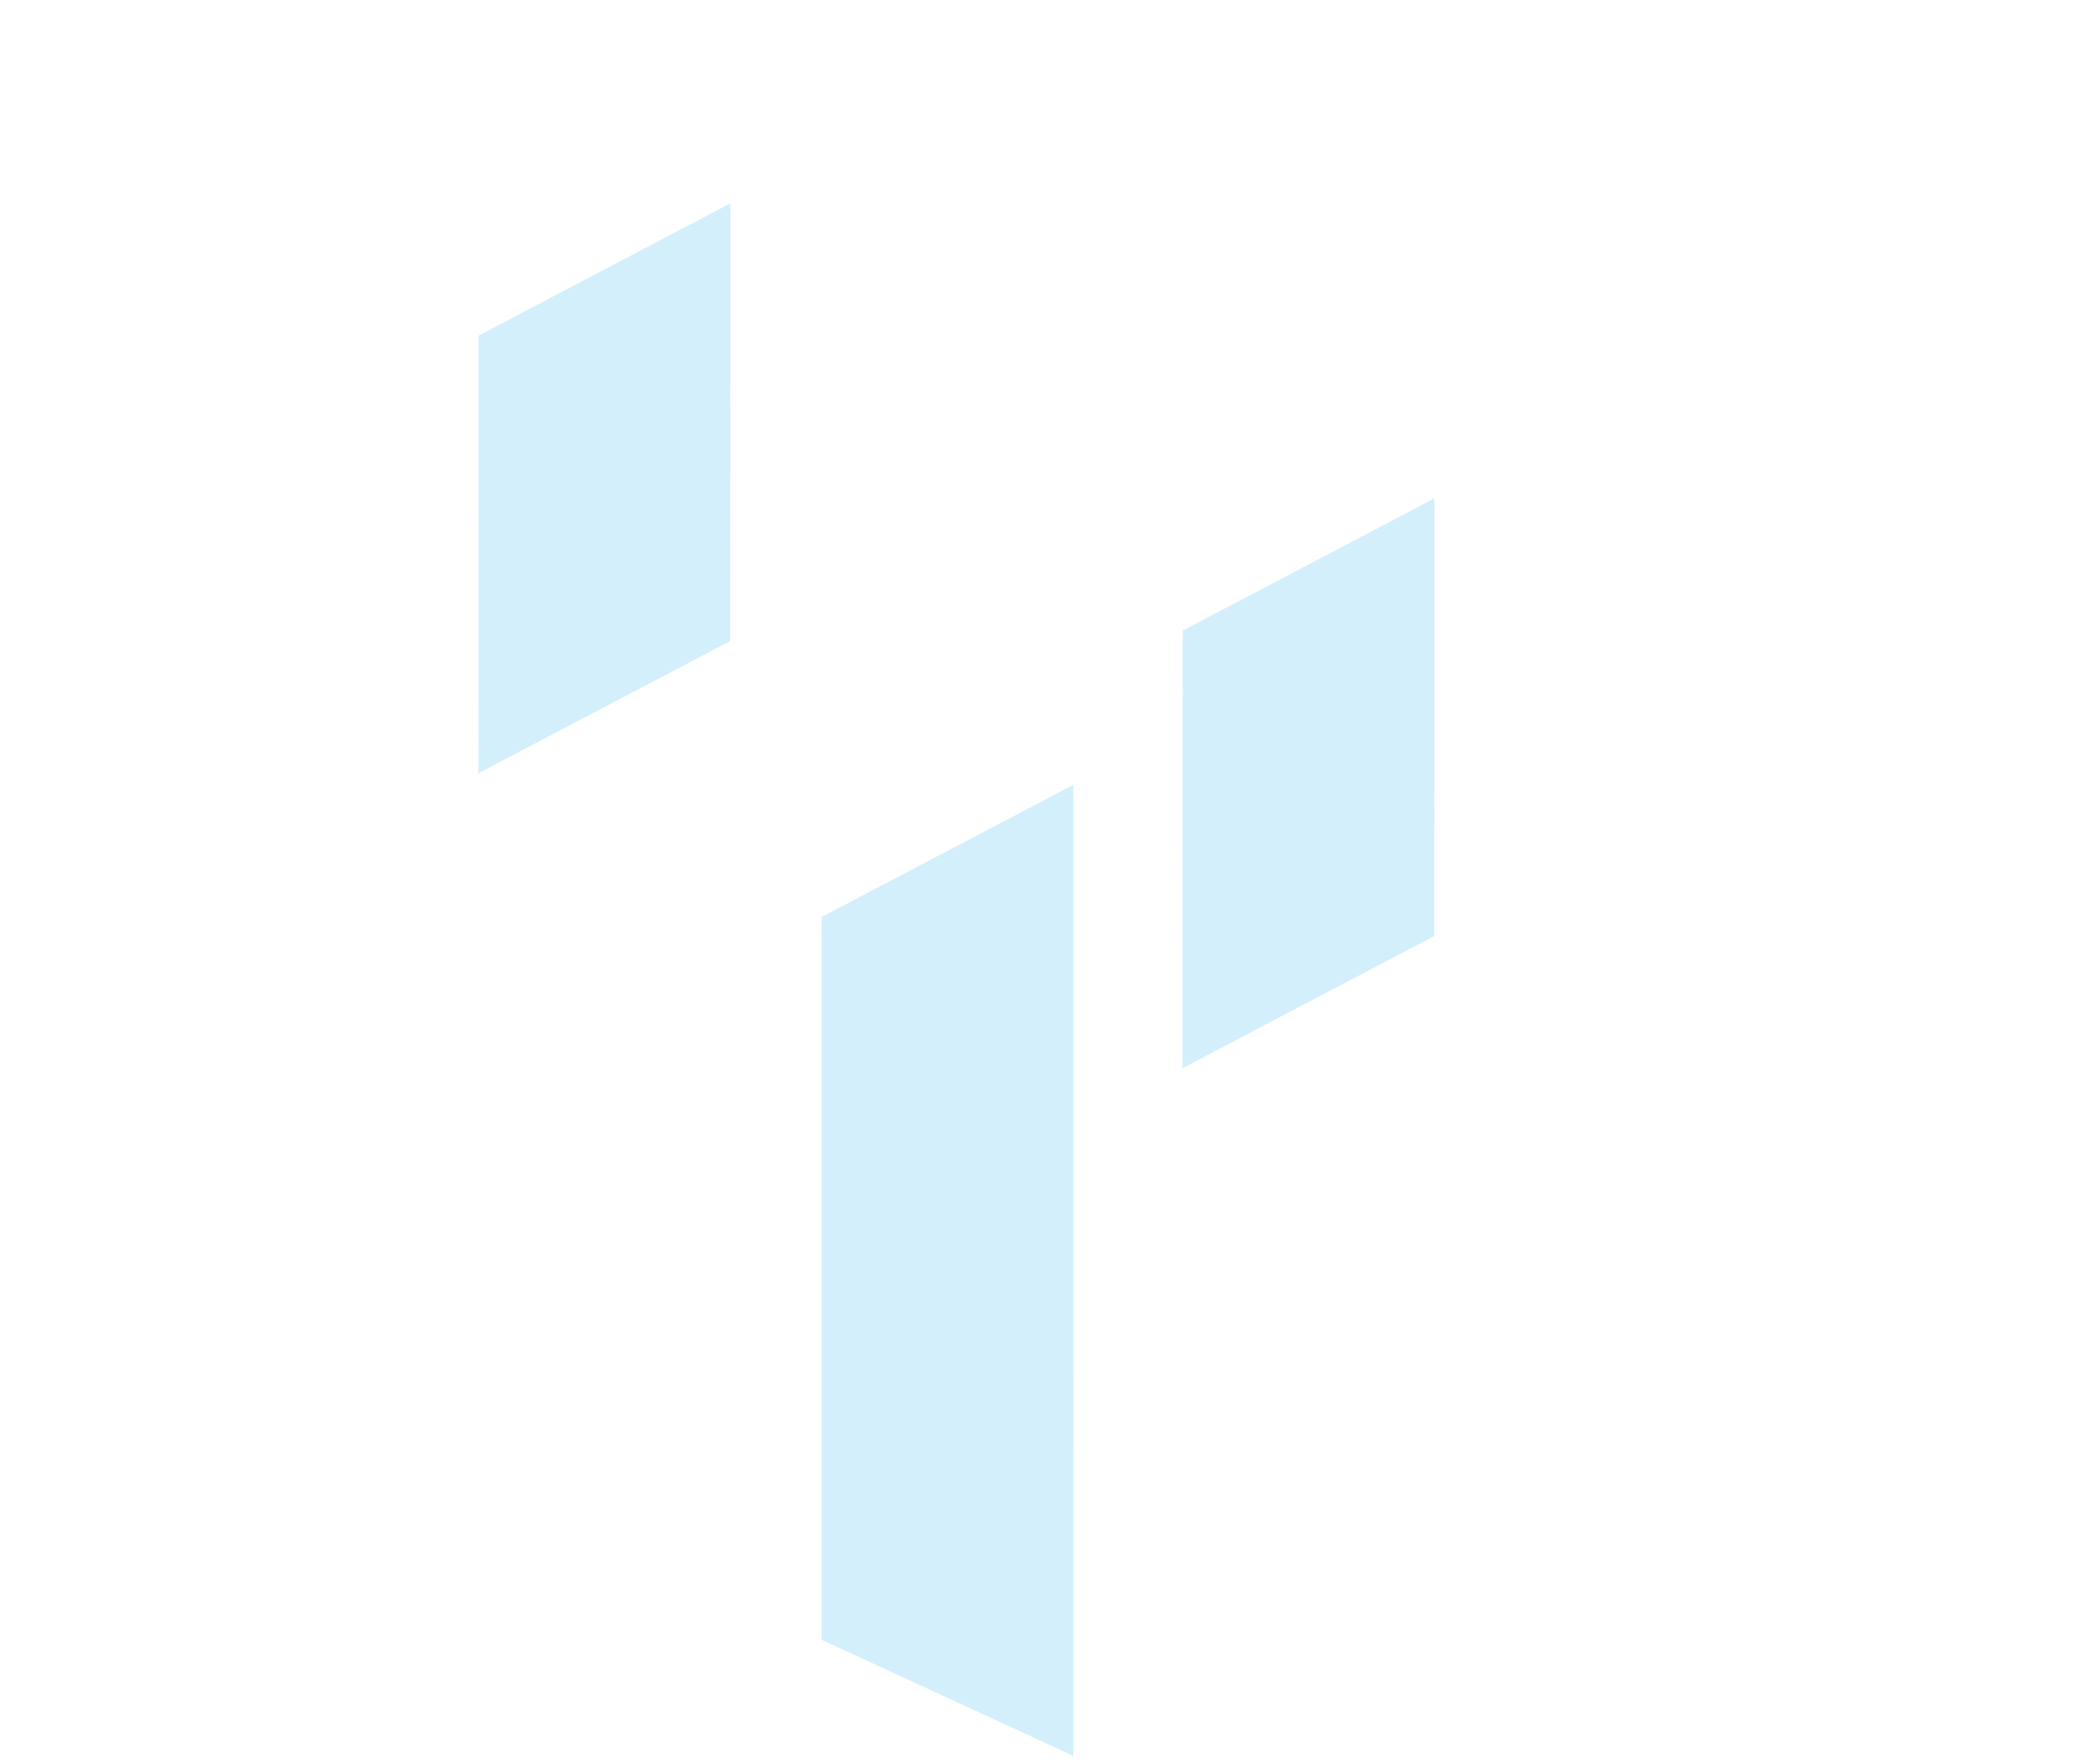 <?xml version="1.0" encoding="UTF-8"?>
<svg width="320px" height="269px" viewBox="0 0 320 269" version="1.1" xmlns="http://www.w3.org/2000/svg" xmlns:xlink="http://www.w3.org/1999/xlink">
    <title>Fractal3</title>
    <g id="Project-Page" stroke="none" stroke-width="1" fill="none" fill-rule="evenodd" opacity="0.3">
        <g id="Projects" transform="translate(-1146, -4635)" fill="#6EC8F5">
            <g id="Fractal3" transform="translate(1146, 4635)">
                <g id="Fractal/3-Copy-3" transform="translate(82, 0)">
                    <polygon id="Fill-1653" points="98.373 162.925 136.767 142.765 136.783 84.815 136.783 76.016 98.389 96.18"></polygon>
                </g>
                <g id="Fractal/3-Copy-4" transform="translate(0, 31.02)">
                    <path d="M163.711,88.686 L163.711,166.808 L163.714,236.804 L125.31,219.089 L125.31,146.046 L125.317,108.84 L163.711,88.686 Z M111.397,1.8239197e-13 L111.397,8.799 L111.381,66.749 L72.987,86.909 L73.003,20.163 L111.397,1.8239197e-13 Z" id="Combined-Shape"></path>
                </g>
            </g>
        </g>
    </g>
</svg>
